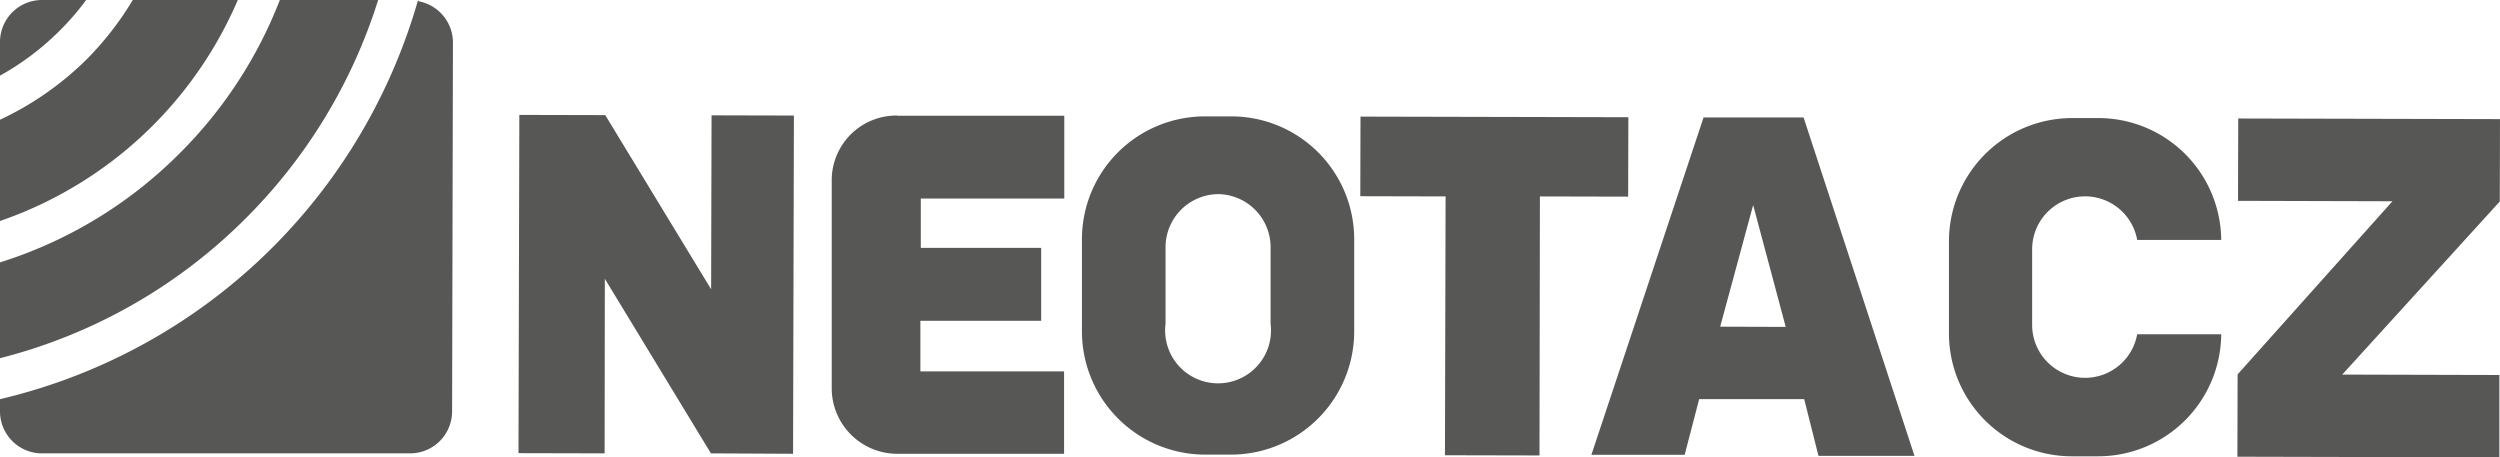 <?xml version="1.0" encoding="UTF-8"?> <svg xmlns="http://www.w3.org/2000/svg" id="Vrstva_1" data-name="Vrstva 1" viewBox="0 0 119 21.76"><defs><style>.cls-1,.cls-2{fill:#575756;}.cls-1{fill-rule:evenodd;}</style></defs><path class="cls-1" d="M2,0h2.1A12.39,12.39,0,0,1,2.79,1.51,12.78,12.78,0,0,1,0,3.6V2A2,2,0,0,1,2,0M6.32,0A14.77,14.77,0,0,1,4.11,2.84,14.79,14.79,0,0,1,0,5.7v4.82A19.09,19.09,0,0,0,7.25,6a19.11,19.11,0,0,0,4.07-6Zm7,0a21,21,0,0,1-4.77,7.3A20.91,20.91,0,0,1,0,12.49v4.56a25.35,25.35,0,0,0,11.66-6.62A25.41,25.41,0,0,0,18,0Zm6.58,0A27.24,27.24,0,0,1,13,11.75,27.15,27.15,0,0,1,0,19v.58a2,2,0,0,0,1.94,2l17.63,0a2,2,0,0,0,1.95-2L21.56,2A2,2,0,0,0,19.92.06Z"></path><polygon class="cls-1" points="24.72 5.47 28.81 5.48 33.85 13.77 33.87 5.49 37.79 5.5 37.75 21.6 33.84 21.58 28.79 13.27 28.78 21.58 24.68 21.57 24.72 5.47"></polygon><path class="cls-1" d="M42.72,5.51l7.94,0V9.45l-6.83,0V11.8l5.73,0v3.47H43.81v2.41h6.84l0,3.92H42.69a3.12,3.12,0,0,1-3.1-3.11l0-9.94a3.08,3.08,0,0,1,3.11-3.05"></path><path class="cls-1" d="M57.36,5.54h1.28a5.85,5.85,0,0,1,5.82,5.85v4.42a5.87,5.87,0,0,1-5.85,5.83H57.33a5.87,5.87,0,0,1-5.83-5.85V11.36a5.85,5.85,0,0,1,5.85-5.82M58,9.24a2.53,2.53,0,0,0-2.52,2.52v3.65a2.52,2.52,0,1,0,5,0V11.77A2.53,2.53,0,0,0,58,9.24Z"></path><path class="cls-1" d="M98.63,5.62H99.9a5.85,5.85,0,0,1,5.83,5.8h-4a2.52,2.52,0,0,0-5,.42V15.5a2.52,2.52,0,0,0,5,.41h4a5.86,5.86,0,0,1-5.85,5.81H98.6a5.85,5.85,0,0,1-5.83-5.85V11.45a5.87,5.87,0,0,1,5.85-5.83"></path><polygon class="cls-1" points="64.76 5.55 77.51 5.58 77.5 9.36 73.3 9.35 73.28 21.68 68.78 21.67 68.81 9.35 64.75 9.34 64.76 5.55"></polygon><path class="cls-2" d="M85.88,19h-5l-.69,2.65H75.75L81.09,5.59h4.76l5.28,16.11H86.56ZM85,15.56l-1.55-5.8-1.57,5.79Z"></path><polygon class="cls-1" points="106.5 21.74 106.51 17.82 113.88 9.58 106.53 9.56 106.54 5.64 119 5.67 118.99 9.59 111.49 17.83 118.97 17.85 118.97 21.77 106.5 21.74"></polygon></svg> 